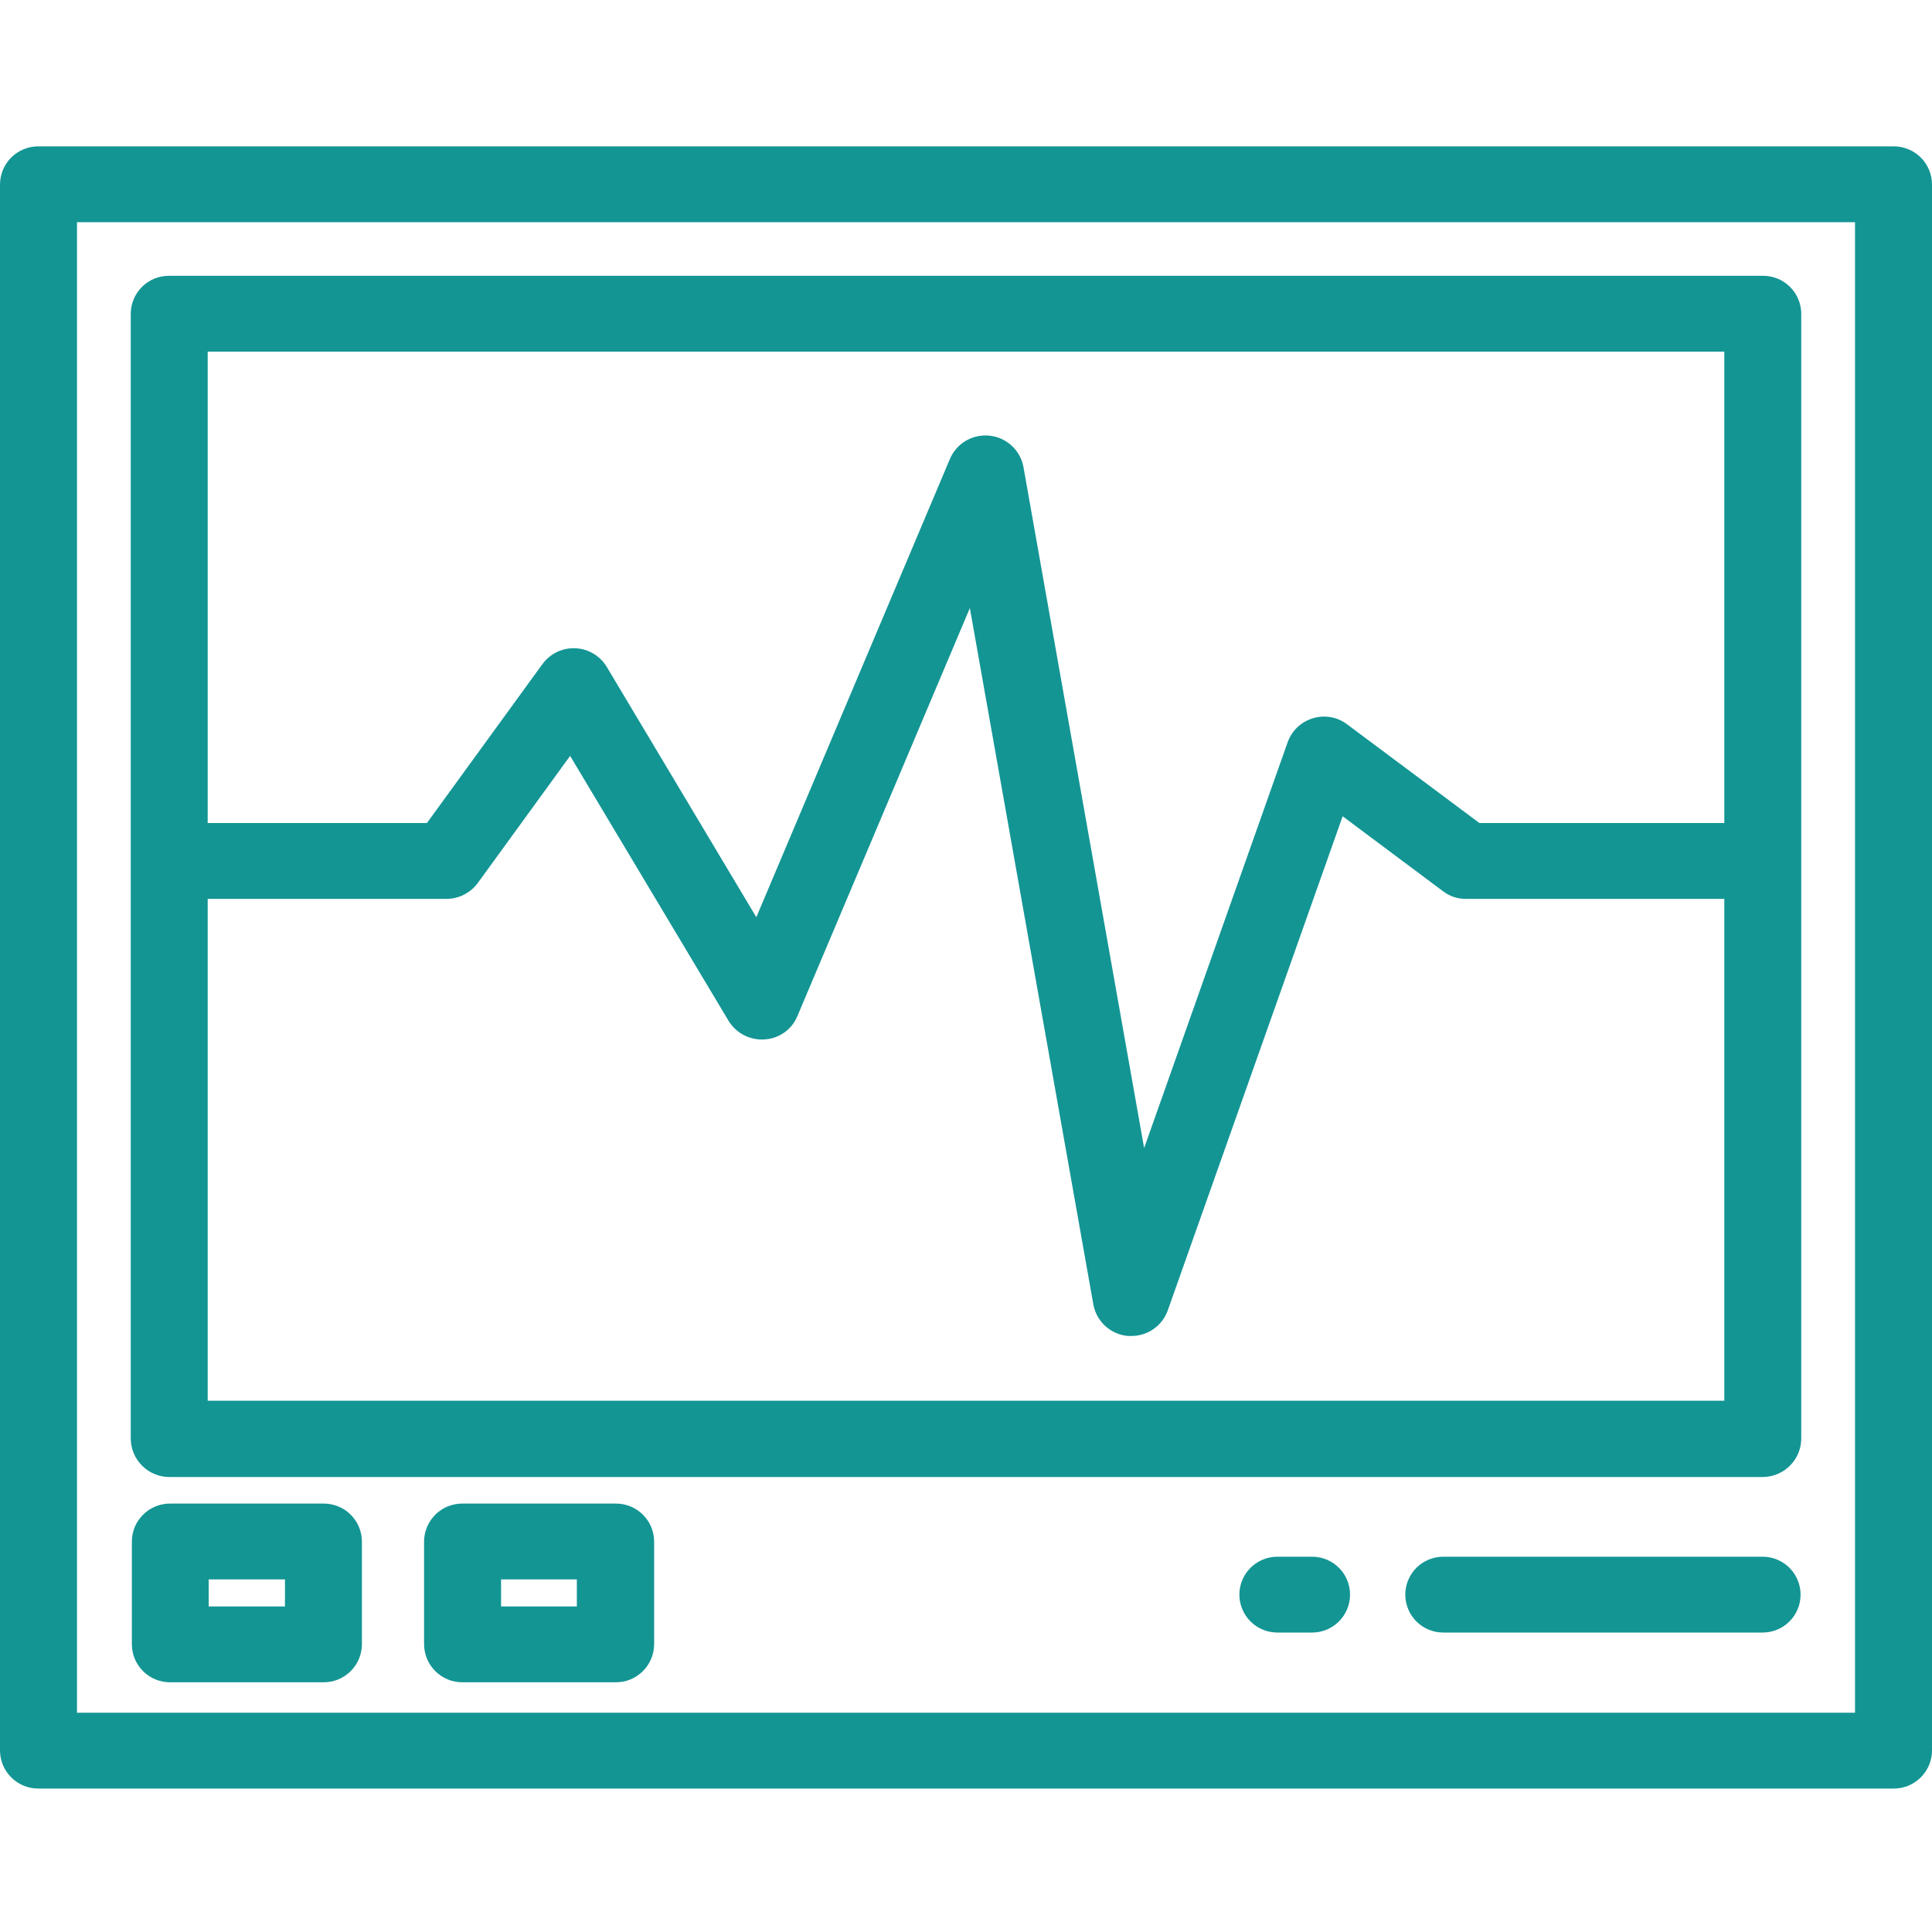 <svg width="40" height="40" viewBox="0 0 40 40" fill="none" xmlns="http://www.w3.org/2000/svg">
<path fill-rule="evenodd" clip-rule="evenodd" d="M39.2 3.03H0.8C0.695 3.029 0.592 3.048 0.495 3.088C0.398 3.127 0.31 3.185 0.235 3.258C0.161 3.332 0.102 3.419 0.061 3.516C0.021 3.612 0 3.716 0 3.82V36.24C0 36.345 0.021 36.448 0.061 36.545C0.102 36.641 0.161 36.728 0.235 36.802C0.31 36.875 0.398 36.933 0.495 36.973C0.592 37.012 0.695 37.031 0.8 37.03H39.2C39.305 37.031 39.408 37.012 39.505 36.973C39.602 36.933 39.69 36.875 39.765 36.802C39.839 36.728 39.898 36.641 39.939 36.545C39.979 36.448 40 36.345 40 36.24V3.82C40 3.716 39.979 3.612 39.939 3.516C39.898 3.419 39.839 3.332 39.765 3.258C39.69 3.185 39.602 3.127 39.505 3.088C39.408 3.048 39.305 3.029 39.2 3.03ZM38.4 35.46H1.594V4.6H38.406V35.46H38.4ZM36.487 5.71H3.507C3.403 5.709 3.3 5.728 3.204 5.766C3.107 5.804 3.019 5.862 2.945 5.934C2.871 6.007 2.812 6.093 2.771 6.188C2.73 6.284 2.708 6.386 2.707 6.49V29.79C2.71 30 2.795 30.201 2.945 30.349C3.095 30.497 3.297 30.58 3.507 30.58H36.493C36.703 30.58 36.905 30.497 37.055 30.349C37.205 30.201 37.29 30 37.293 29.79V6.49C37.292 6.386 37.27 6.284 37.229 6.188C37.188 6.093 37.129 6.007 37.055 5.934C36.98 5.862 36.893 5.804 36.796 5.766C36.7 5.728 36.597 5.709 36.493 5.71H36.487ZM4.298 7.28H35.7V17.04H30.63L27.895 15C27.795 14.923 27.679 14.871 27.555 14.849C27.432 14.826 27.304 14.834 27.184 14.87C27.065 14.906 26.956 14.968 26.865 15.053C26.774 15.138 26.705 15.243 26.662 15.36L23.688 23.77L21.188 9.66C21.155 9.492 21.069 9.34 20.943 9.225C20.817 9.109 20.657 9.038 20.487 9.02C20.317 9.002 20.146 9.039 19.998 9.125C19.851 9.212 19.735 9.343 19.668 9.5L15.659 18.99L12.564 13.81C12.496 13.697 12.401 13.601 12.288 13.534C12.174 13.466 12.045 13.427 11.913 13.421C11.781 13.415 11.649 13.442 11.53 13.5C11.411 13.557 11.308 13.643 11.23 13.75L8.839 17.04H4.3V7.28H4.298ZM35.69 29H4.3V18.61H9.239C9.364 18.611 9.488 18.582 9.6 18.526C9.713 18.471 9.81 18.39 9.886 18.29L11.804 15.65L15.087 21.14C15.165 21.265 15.274 21.366 15.405 21.433C15.535 21.5 15.682 21.53 15.828 21.52C15.975 21.512 16.117 21.463 16.237 21.378C16.357 21.293 16.451 21.176 16.508 21.04L20.08 12.59L22.637 27.01C22.669 27.182 22.757 27.339 22.887 27.457C23.017 27.574 23.182 27.646 23.357 27.66H23.423C23.586 27.66 23.746 27.611 23.88 27.518C24.014 27.425 24.117 27.293 24.174 27.14L27.798 16.9L29.874 18.45C30.011 18.557 30.181 18.613 30.355 18.61H35.7V29H35.69ZM6.69 31.13H3.53C3.426 31.128 3.323 31.148 3.227 31.186C3.13 31.224 3.042 31.281 2.968 31.354C2.894 31.426 2.834 31.513 2.793 31.608C2.753 31.704 2.731 31.806 2.73 31.91V34.04C2.73 34.145 2.751 34.248 2.791 34.345C2.831 34.441 2.89 34.529 2.965 34.602C3.039 34.676 3.128 34.734 3.225 34.773C3.322 34.812 3.425 34.831 3.53 34.83H6.693C6.798 34.831 6.901 34.812 6.998 34.773C7.095 34.733 7.183 34.675 7.258 34.602C7.332 34.529 7.391 34.441 7.432 34.344C7.472 34.248 7.493 34.145 7.493 34.04V31.91C7.492 31.806 7.47 31.704 7.429 31.608C7.388 31.513 7.329 31.427 7.255 31.354C7.181 31.282 7.093 31.224 6.996 31.186C6.9 31.148 6.797 31.129 6.693 31.13H6.69ZM5.89 33.26H4.321V32.7H5.9V33.26H5.89ZM12.743 31.13H9.58C9.476 31.129 9.373 31.148 9.277 31.186C9.18 31.224 9.092 31.282 9.018 31.354C8.944 31.427 8.885 31.513 8.844 31.608C8.803 31.704 8.781 31.806 8.78 31.91V34.04C8.78 34.145 8.801 34.248 8.841 34.344C8.882 34.441 8.941 34.529 9.015 34.602C9.09 34.675 9.178 34.733 9.275 34.773C9.372 34.812 9.475 34.831 9.58 34.83H12.743C12.848 34.831 12.951 34.812 13.048 34.773C13.145 34.733 13.233 34.675 13.308 34.602C13.382 34.529 13.441 34.441 13.482 34.344C13.522 34.248 13.543 34.145 13.543 34.04V31.91C13.541 31.701 13.456 31.502 13.307 31.356C13.158 31.21 12.958 31.129 12.749 31.13H12.743ZM11.943 33.26H10.374V32.7H11.943V33.26ZM27.162 32.23H26.445C26.237 32.23 26.037 32.313 25.89 32.46C25.743 32.607 25.66 32.807 25.66 33.015C25.66 33.223 25.743 33.423 25.89 33.57C26.037 33.717 26.237 33.8 26.445 33.8H27.162C27.37 33.801 27.57 33.72 27.718 33.573C27.866 33.427 27.95 33.228 27.951 33.02C27.953 32.811 27.871 32.611 27.725 32.463C27.578 32.315 27.379 32.231 27.171 32.23H27.162ZM36.485 32.23H29.88C29.672 32.23 29.472 32.313 29.325 32.46C29.178 32.607 29.095 32.807 29.095 33.015C29.095 33.223 29.178 33.423 29.325 33.57C29.472 33.717 29.672 33.8 29.88 33.8H36.494C36.597 33.8 36.699 33.78 36.794 33.74C36.89 33.701 36.976 33.643 37.049 33.57C37.122 33.497 37.18 33.411 37.219 33.316C37.259 33.22 37.279 33.118 37.279 33.015C37.279 32.912 37.259 32.81 37.219 32.715C37.18 32.619 37.122 32.533 37.049 32.46C36.976 32.387 36.89 32.329 36.794 32.29C36.699 32.25 36.597 32.23 36.494 32.23H36.485Z" fill="#139594"/>
</svg>
